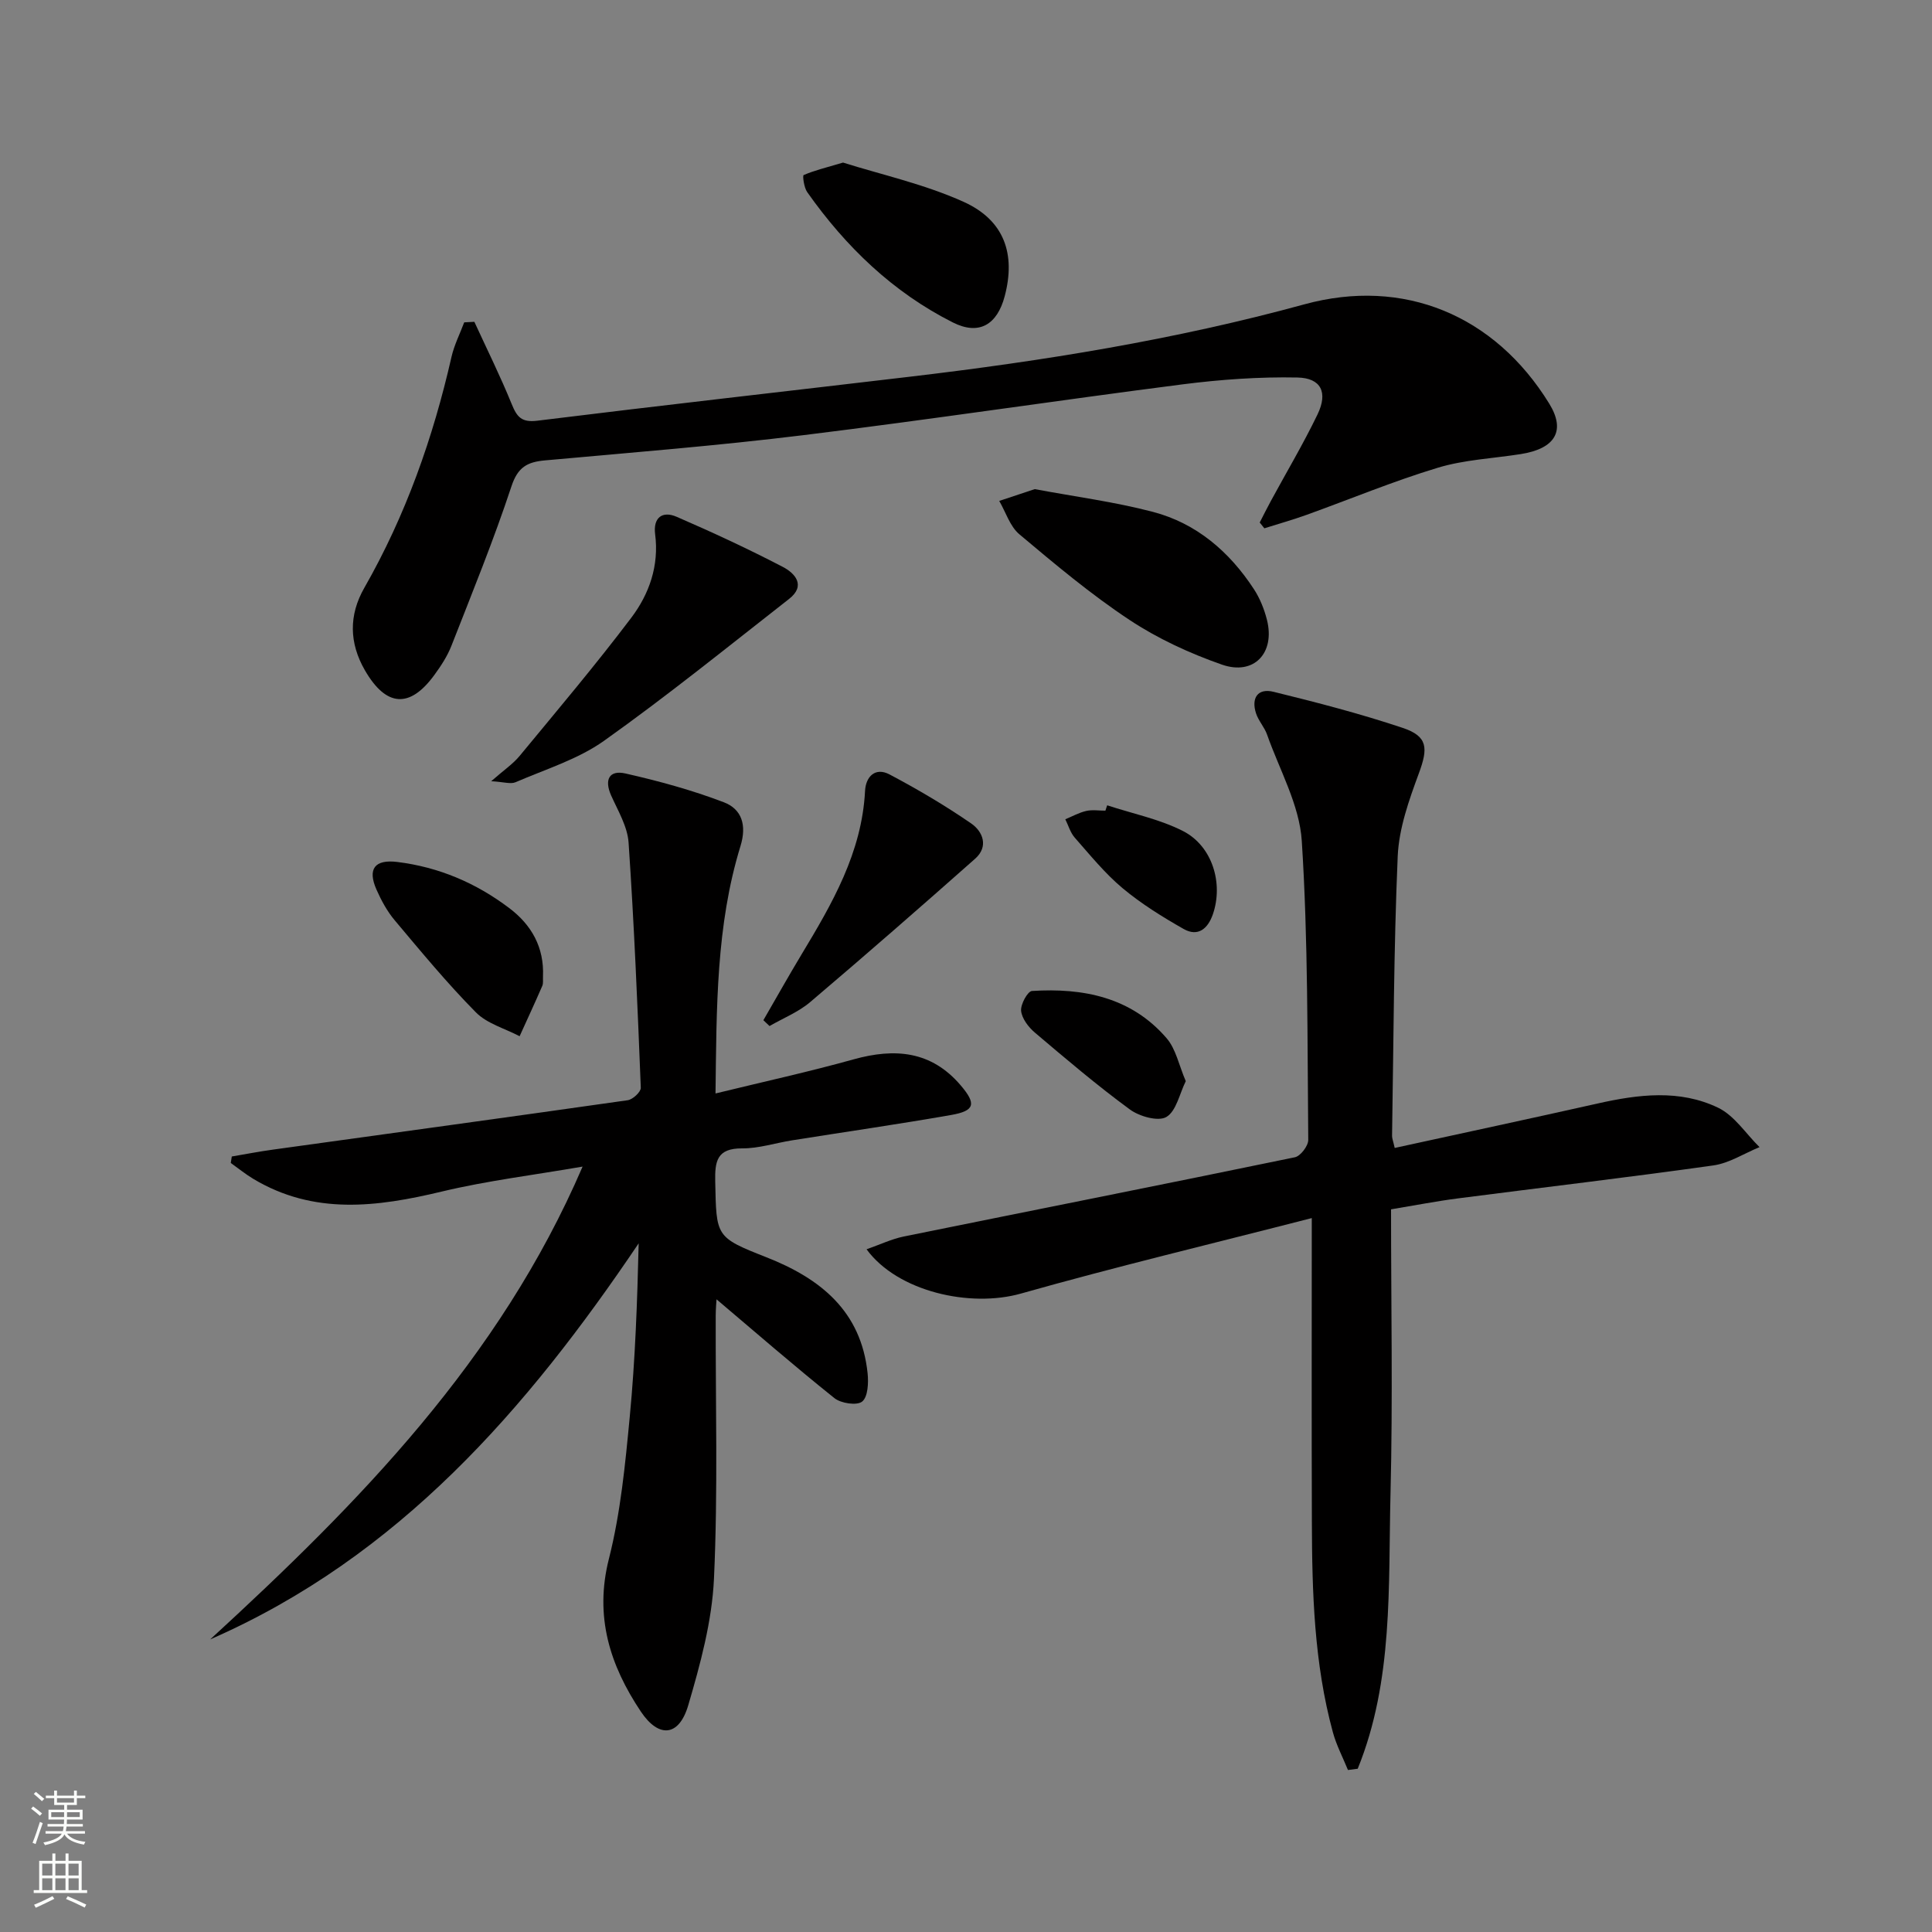 <svg enable-background="new 0 0 400 400" viewBox="0 0 400 400" xmlns="http://www.w3.org/2000/svg"><rect x="0" y="0" width="400" height="400" fill="#808080" stroke="none"/><g fill="#010000"><path d="m43.52 339.42c30.82-28.29 59.89-57.86 77.1-97.89-10.02 1.74-19.72 2.91-29.16 5.17-13.4 3.21-26.46 4.9-39.02-2.63-1.63-.98-3.11-2.19-4.66-3.29.07-.45.14-.89.21-1.34 2.83-.48 5.65-1.03 8.5-1.42 24.49-3.4 48.99-6.74 73.47-10.23 1.05-.15 2.74-1.72 2.71-2.58-.67-16.93-1.38-33.87-2.53-50.77-.23-3.31-2.18-6.56-3.6-9.72-1.47-3.29-.42-5.34 2.95-4.58 6.89 1.56 13.78 3.44 20.37 5.96 3.72 1.42 4.79 4.73 3.44 9.1-5.04 16.4-4.94 33.35-5.16 51.19 9.99-2.44 19.36-4.49 28.58-7.06 8.55-2.38 16.1-1.77 22.2 5.4 3.25 3.82 2.93 5.26-2.02 6.12-10.95 1.92-21.96 3.5-32.94 5.25-3.44.55-6.87 1.68-10.3 1.66-5.22-.03-5.68 2.63-5.58 6.91.25 11.31.01 11.48 10.54 15.61 11.26 4.42 19.67 11.17 21.01 24.06.2 1.97.07 4.87-1.13 5.84-1.08.87-4.38.38-5.74-.71-8.36-6.69-16.45-13.72-24.41-20.46-.01.28-.16 1.82-.17 3.37-.05 18.16.48 36.35-.36 54.48-.41 8.82-2.82 17.67-5.33 26.21-1.91 6.48-6.09 6.86-9.82 1.28-6.38-9.56-9.63-19.64-6.61-31.58 2.43-9.59 3.39-19.62 4.33-29.51 1.13-11.83 1.55-23.72 1.84-35.84-23.15 34.33-49.64 64.9-88.71 82z"/><path d="m288.76 237.67c14.23-3.11 28.16-6.09 42.05-9.21 8.41-1.89 16.94-2.95 24.9.88 3.39 1.63 5.75 5.38 8.58 8.16-3.18 1.3-6.27 3.33-9.57 3.79-17.58 2.48-35.22 4.54-52.83 6.82-4.43.57-8.82 1.43-13.89 2.27 0 19.68.38 39.3-.11 58.9-.48 19.17.62 38.67-6.79 56.92-.67.09-1.35.18-2.02.26-1.06-2.61-2.4-5.14-3.13-7.84-3.88-14.26-4.3-28.9-4.34-43.55-.07-20.46-.02-40.92-.02-62.88-20.91 5.38-40.68 10.1-60.22 15.63-10.49 2.97-25.52-.38-31.96-9.17 2.76-.96 5.18-2.13 7.73-2.65 26.98-5.48 53.99-10.82 80.95-16.4 1.17-.24 2.79-2.37 2.77-3.61-.2-20.64-.02-41.31-1.34-61.89-.48-7.46-4.61-14.69-7.18-21.99-.54-1.55-1.78-2.86-2.29-4.41-1.04-3.17.35-5.28 3.62-4.47 9 2.21 17.99 4.54 26.77 7.48 5.21 1.75 5.24 4.21 3.32 9.4-2.04 5.53-4.13 11.39-4.38 17.19-.83 19.28-.85 38.59-1.17 57.89 0 .5.21.98.55 2.48z"/><path d="m98.21 66.63c2.61 5.67 5.39 11.27 7.74 17.05 1.09 2.67 2.04 3.83 5.32 3.42 25.7-3.18 51.44-6.07 77.15-9.11 27.53-3.25 54.83-7.64 81.63-14.98 20.54-5.62 39.42 2.22 50.7 20.55 3.44 5.58 1.31 9.33-5.93 10.46-5.74.9-11.67 1.16-17.17 2.83-9.19 2.78-18.1 6.49-27.15 9.75-2.87 1.03-5.82 1.86-8.73 2.78-.32-.4-.64-.8-.96-1.2.77-1.48 1.5-2.98 2.3-4.44 3.24-5.98 6.73-11.84 9.68-17.96 2.17-4.52.75-7.52-4.18-7.62-7.9-.16-15.88.41-23.73 1.41-26.18 3.36-52.3 7.3-78.5 10.52-17.8 2.19-35.69 3.61-53.56 5.23-3.65.33-5.62 1.39-6.93 5.37-3.69 11.16-8.14 22.07-12.43 33.02-.84 2.14-2.15 4.15-3.52 6.02-5.1 7.01-10 6.64-14.39-.95-3.27-5.67-3.35-11.42-.13-17.06 8.57-15 14.24-31.05 18.06-47.84.56-2.45 1.74-4.77 2.63-7.14.7-.04 1.4-.08 2.1-.11z"/><path d="m101.7 161.74c2.59-2.28 4.48-3.54 5.87-5.22 7.81-9.46 15.73-18.83 23.12-28.61 3.73-4.93 5.79-10.79 4.95-17.3-.44-3.39 1.44-4.92 4.46-3.61 7.43 3.22 14.79 6.63 21.97 10.37 2.49 1.29 4.87 3.85 1.29 6.64-12.68 9.91-25.2 20.05-38.31 29.37-5.41 3.84-12.12 5.89-18.31 8.57-1.01.44-2.43-.06-5.04-.21z"/><path d="m214.24 101.27c8.27 1.55 16.5 2.62 24.47 4.71 9.01 2.37 15.83 8.24 20.9 16 1.24 1.9 2.14 4.14 2.7 6.36 1.73 6.85-2.69 11.58-9.33 9.26-6.66-2.33-13.27-5.37-19.14-9.26-8.01-5.3-15.42-11.53-22.79-17.72-1.95-1.64-2.81-4.57-4.17-6.91 2.39-.79 4.78-1.58 7.36-2.44z"/><path d="m158.05 211.22c2.63-4.54 5.19-9.11 7.89-13.6 6.35-10.53 12.5-21.1 13.16-33.87.15-2.98 2.13-4.97 5.07-3.41 5.81 3.07 11.51 6.43 16.92 10.16 2.39 1.65 3.65 4.77.8 7.29-11.29 10-22.65 19.92-34.15 29.68-2.45 2.08-5.6 3.33-8.42 4.96-.42-.4-.84-.8-1.27-1.21z"/><path d="m174.54 33.66c7.83 2.47 16.79 4.44 24.97 8.13 8.45 3.82 10.8 10.82 8.51 19.51-1.57 5.97-5.34 8.18-10.74 5.46-12.43-6.26-22.19-15.69-30.16-26.99-.67-.95-.98-3.42-.74-3.52 2.15-.94 4.47-1.5 8.16-2.59z"/><path d="m112.42 202.15c-.04.66.1 1.4-.15 1.98-1.51 3.49-3.12 6.94-4.69 10.41-3.06-1.61-6.74-2.6-9.05-4.94-5.94-6.01-11.34-12.56-16.79-19.04-1.58-1.87-2.8-4.13-3.8-6.39-1.9-4.31-.32-6.28 4.31-5.71 8.6 1.06 16.31 4.35 23.17 9.54 4.64 3.49 7.26 8.15 7 14.15z"/><path d="m245.5 223.84c-1.3 2.62-1.96 6.21-4.02 7.42-1.69.99-5.59-.11-7.57-1.57-6.79-4.98-13.22-10.45-19.65-15.9-1.33-1.13-2.68-2.9-2.85-4.5-.14-1.34 1.35-4.06 2.25-4.12 10.61-.67 20.57 1.29 27.88 9.79 1.93 2.24 2.55 5.61 3.96 8.88z"/><path d="m229.23 166.73c5.26 1.73 10.83 2.85 15.7 5.33 6.09 3.11 8.39 10.84 6.18 17.24-1.03 2.97-3.07 4.72-6.04 3.04-4.4-2.5-8.77-5.21-12.64-8.44-3.66-3.06-6.73-6.86-9.91-10.47-.92-1.04-1.32-2.53-1.96-3.81 1.44-.59 2.83-1.38 4.33-1.72 1.26-.29 2.64-.06 3.97-.06.13-.37.25-.74.37-1.11z"/></g><path d="m6.44 374.46.42-.45c.65.47 1.27.95 1.85 1.44l-.45.49c-.65-.56-1.25-1.06-1.82-1.48m.93 7.33-.63-.26c.55-1.36 1.05-2.8 1.52-4.33.19.1.38.19.59.27-.46 1.29-.95 2.73-1.48 4.32m-.38-10.38.44-.42c.43.34 1.01.82 1.74 1.44l-.49.49c-.53-.51-1.09-1.01-1.69-1.51m2.5.35h1.72v-1.04h.59v1.04h3.52v-1.04h.59v1.04h1.75v.53h-1.75v1.42h-2.03v.97h3.22v2.03h-3.24c0 .35-.01.66-.03.93h3.32v.53h-3.37c-.03.27-.08.58-.15.94h3.96v.53h-3.71c.67.92 1.93 1.48 3.79 1.68-.13.24-.23.44-.29.59-2.13-.38-3.48-1.08-4.04-2.12-.43.97-1.77 1.72-4.03 2.23-.09-.19-.2-.37-.33-.55 2.1-.42 3.37-1.03 3.81-1.83h-3.36v-.53h3.58c.08-.29.13-.61.16-.94h-3.33v-.53h3.39c.02-.27.04-.58.04-.93h-3.23v-2.03h3.25v-.97h-2.07v-1.42h-1.73zm1.12 3.44v1h2.65c.01-.3.02-.44.01-.4v-.25-.35zm1.19-2h3.52v-.91h-3.52zm4.71 2h-2.63v.59c0 .15-.01.28-.01.4h2.64z" fill="#fbfcfa"/><path d="m13.56 383.74h.63v1.52h2.72v6.07h1.13v.6h-11.06v-.6h1.13v-6.07h2.73v-1.52h.63v1.52h2.1v-1.52zm-2.69 8.83.38.56c-1.24.63-2.53 1.25-3.85 1.85-.1-.21-.21-.42-.34-.63 1.36-.55 2.63-1.15 3.81-1.78m-2.13-4.27h2.1v-2.45h-2.1zm0 3.04h2.1v-2.46h-2.1zm2.72-3.04h2.1v-2.45h-2.1zm0 3.04h2.1v-2.46h-2.1zm6.07 3.6c-1.41-.71-2.7-1.3-3.86-1.78l.35-.56c1.45.62 2.75 1.19 3.84 1.72zm-1.25-9.09h-2.1v2.45h2.1zm-2.09 5.49h2.1v-2.46h-2.1z" fill="#fbfcfa"/></svg>
